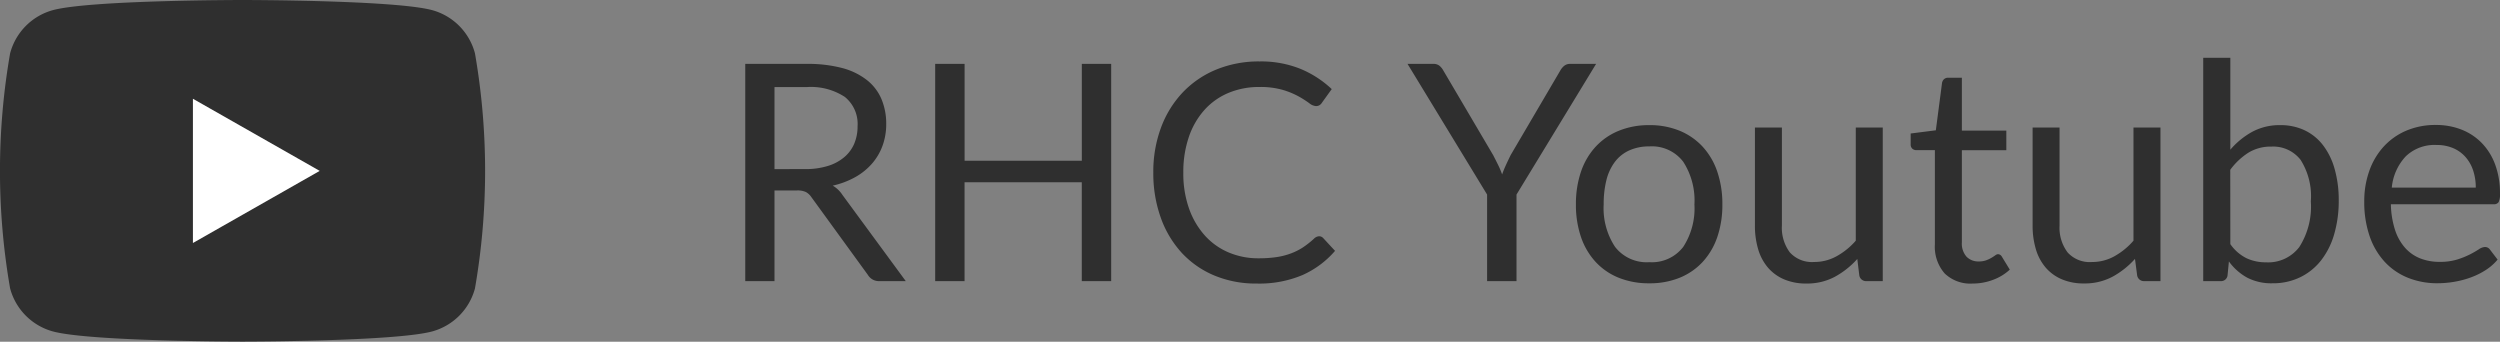 <svg xmlns="http://www.w3.org/2000/svg" width="123.692" height="16.909" viewBox="0 0 123.692 16.909">
  <rect x="0" y="0" width="123.692" height="16.909" fill="#808080" stroke="none"/>
  <g id="グループ_7307" data-name="グループ 7307" transform="translate(-1341 -355.688)">
    <g id="グループ_4" data-name="グループ 4" transform="translate(1333 321.688)">
      <path id="パス_105" data-name="パス 105" d="M31.5,36.64A3.015,3.015,0,0,0,29.377,34.5C27.505,34,20,34,20,34s-7.505,0-9.377.5A3.015,3.015,0,0,0,8.5,36.64a33.951,33.951,0,0,0,0,11.628A3.015,3.015,0,0,0,10.623,50.4c1.872.5,9.377.5,9.377.5s7.505,0,9.377-.5A3.015,3.015,0,0,0,31.5,48.269a33.951,33.951,0,0,0,0-11.628Z" fill="#2f2f2f"/>
      <path id="パス_106" data-name="パス 106" d="M78,76.968,84.273,73.4,78,69.831Z" transform="translate(-60.455 -30.945)" fill="#fff"/>
    </g>
    <path id="パス_8690" data-name="パス 8690" d="M4.35-5.543A3.679,3.679,0,0,0,5.464-5.7a2.281,2.281,0,0,0,.81-.435A1.8,1.8,0,0,0,6.765-6.8a2.192,2.192,0,0,0,.165-.862A1.717,1.717,0,0,0,6.3-9.113,3.06,3.06,0,0,0,4.41-9.6H2.82v4.058ZM9.315,0H8.025A.636.636,0,0,1,7.44-.308L4.65-4.148a.827.827,0,0,0-.274-.259,1,1,0,0,0-.454-.079H2.82V0H1.373V-10.748H4.41a6.637,6.637,0,0,1,1.763.206,3.364,3.364,0,0,1,1.226.6A2.387,2.387,0,0,1,8.115-9,3.146,3.146,0,0,1,8.347-7.77a3.093,3.093,0,0,1-.18,1.065,2.813,2.813,0,0,1-.521.889,3.119,3.119,0,0,1-.832.671,4.121,4.121,0,0,1-1.114.42,1.437,1.437,0,0,1,.48.458ZM19.478-10.748V0H18.023V-4.89h-5.8V0H10.77V-10.748h1.455v4.793h5.8v-4.793ZM29.767-2.22a.278.278,0,0,1,.21.1l.577.623a4.6,4.6,0,0,1-1.6,1.192A5.48,5.48,0,0,1,26.677.12a5.321,5.321,0,0,1-2.1-.4,4.619,4.619,0,0,1-1.613-1.125A5.085,5.085,0,0,1,21.93-3.143a6.486,6.486,0,0,1-.368-2.228A6.256,6.256,0,0,1,21.945-7.6a5.1,5.1,0,0,1,1.076-1.74,4.813,4.813,0,0,1,1.661-1.129,5.528,5.528,0,0,1,2.138-.4,5.207,5.207,0,0,1,2.025.368,5.1,5.1,0,0,1,1.545,1l-.48.667a.393.393,0,0,1-.116.124.333.333,0,0,1-.191.049.6.6,0,0,1-.33-.146,5.014,5.014,0,0,0-.51-.326,3.96,3.96,0,0,0-.788-.326,3.978,3.978,0,0,0-1.163-.146,3.906,3.906,0,0,0-1.522.289,3.324,3.324,0,0,0-1.189.836,3.858,3.858,0,0,0-.776,1.335,5.327,5.327,0,0,0-.278,1.778,5.185,5.185,0,0,0,.289,1.793,3.958,3.958,0,0,0,.788,1.331,3.328,3.328,0,0,0,1.177.829,3.749,3.749,0,0,0,1.466.285,6.048,6.048,0,0,0,.866-.056,3.537,3.537,0,0,0,.712-.176,3,3,0,0,0,.608-.3,4.328,4.328,0,0,0,.559-.439A.388.388,0,0,1,29.767-2.22Zm9.765-2.063V0H38.077V-4.283L34.14-10.748h1.275a.466.466,0,0,1,.307.094.838.838,0,0,1,.195.244l2.46,4.177q.135.262.248.491a4.313,4.313,0,0,1,.195.461q.083-.232.188-.461t.233-.491l2.452-4.177a.817.817,0,0,1,.188-.233.45.45,0,0,1,.307-.105H43.47ZM46.1-7.718a3.874,3.874,0,0,1,1.5.277,3.215,3.215,0,0,1,1.14.788,3.457,3.457,0,0,1,.724,1.234A4.906,4.906,0,0,1,49.717-3.8a4.9,4.9,0,0,1-.251,1.62,3.462,3.462,0,0,1-.724,1.23,3.174,3.174,0,0,1-1.14.784,3.921,3.921,0,0,1-1.5.274,3.97,3.97,0,0,1-1.511-.274,3.167,3.167,0,0,1-1.144-.784,3.462,3.462,0,0,1-.724-1.23,4.9,4.9,0,0,1-.251-1.62,4.906,4.906,0,0,1,.251-1.616,3.457,3.457,0,0,1,.724-1.234,3.207,3.207,0,0,1,1.144-.788A3.923,3.923,0,0,1,46.1-7.718Zm0,6.78a1.95,1.95,0,0,0,1.68-.754,3.49,3.49,0,0,0,.555-2.1,3.522,3.522,0,0,0-.555-2.115,1.947,1.947,0,0,0-1.68-.758,2.357,2.357,0,0,0-.994.2,1.846,1.846,0,0,0-.705.563,2.5,2.5,0,0,0-.42.9A4.844,4.844,0,0,0,43.845-3.8a3.473,3.473,0,0,0,.559,2.1A1.977,1.977,0,0,0,46.1-.937ZM57.653-7.6V0h-.8a.34.34,0,0,1-.36-.278l-.1-.818a4.179,4.179,0,0,1-1.11.881,2.909,2.909,0,0,1-1.41.334,2.743,2.743,0,0,1-1.1-.206,2.178,2.178,0,0,1-.8-.581,2.469,2.469,0,0,1-.484-.908,4.051,4.051,0,0,1-.161-1.178V-7.6h1.335v4.845a2.029,2.029,0,0,0,.394,1.335,1.478,1.478,0,0,0,1.2.473,2.268,2.268,0,0,0,1.106-.281A3.514,3.514,0,0,0,56.318-2V-7.6ZM62.1.12a1.832,1.832,0,0,1-1.384-.5,2.005,2.005,0,0,1-.484-1.448V-6.48h-.915a.3.3,0,0,1-.2-.071.277.277,0,0,1-.083-.221v-.532l1.245-.158.307-2.347a.327.327,0,0,1,.1-.184.3.3,0,0,1,.206-.071h.675v2.618h2.2v.968h-2.2v4.56a.97.97,0,0,0,.233.712.812.812,0,0,0,.6.233,1.059,1.059,0,0,0,.364-.056,1.561,1.561,0,0,0,.266-.124q.113-.067.191-.124a.25.25,0,0,1,.139-.056.23.23,0,0,1,.188.127l.39.638a2.487,2.487,0,0,1-.833.506A2.827,2.827,0,0,1,62.1.12ZM71.393-7.6V0H70.6a.34.34,0,0,1-.36-.278L70.132-1.1a4.179,4.179,0,0,1-1.11.881,2.909,2.909,0,0,1-1.41.334,2.743,2.743,0,0,1-1.1-.206,2.178,2.178,0,0,1-.8-.581,2.468,2.468,0,0,1-.484-.908,4.051,4.051,0,0,1-.161-1.178V-7.6H66.4v4.845A2.029,2.029,0,0,0,66.8-1.418,1.478,1.478,0,0,0,68-.945a2.268,2.268,0,0,0,1.106-.281A3.513,3.513,0,0,0,70.058-2V-7.6ZM74.85-1.83a2.147,2.147,0,0,0,.806.7,2.272,2.272,0,0,0,.964.2,1.931,1.931,0,0,0,1.643-.758,3.728,3.728,0,0,0,.57-2.258A3.359,3.359,0,0,0,78.326-6a1.716,1.716,0,0,0-1.444-.656,2.112,2.112,0,0,0-1.136.3,3.346,3.346,0,0,0-.9.848Zm0-4.673a3.906,3.906,0,0,1,1.084-.885,2.854,2.854,0,0,1,1.391-.33,2.768,2.768,0,0,1,1.2.255,2.5,2.5,0,0,1,.911.739,3.454,3.454,0,0,1,.574,1.174A5.608,5.608,0,0,1,80.213-4a5.887,5.887,0,0,1-.225,1.68,3.813,3.813,0,0,1-.649,1.294,2.944,2.944,0,0,1-1.031.833,3.073,3.073,0,0,1-1.365.3,2.6,2.6,0,0,1-1.264-.281,2.764,2.764,0,0,1-.9-.8l-.067.69A.321.321,0,0,1,74.37,0h-.862V-11.048H74.85ZM86.993-4.628a2.632,2.632,0,0,0-.131-.851,1.912,1.912,0,0,0-.382-.668,1.707,1.707,0,0,0-.611-.435,2.064,2.064,0,0,0-.818-.154,2.052,2.052,0,0,0-1.519.559,2.618,2.618,0,0,0-.694,1.549Zm1.08,3.563a2.536,2.536,0,0,1-.593.521,3.689,3.689,0,0,1-.739.364,4.692,4.692,0,0,1-.814.214A4.97,4.97,0,0,1,85.1.105a3.863,3.863,0,0,1-1.451-.266A3.185,3.185,0,0,1,82.5-.941a3.578,3.578,0,0,1-.754-1.271,5.169,5.169,0,0,1-.27-1.74,4.427,4.427,0,0,1,.244-1.485,3.5,3.5,0,0,1,.7-1.2,3.228,3.228,0,0,1,1.118-.8,3.668,3.668,0,0,1,1.485-.289,3.421,3.421,0,0,1,1.264.229,2.858,2.858,0,0,1,1,.66,3.024,3.024,0,0,1,.664,1.065,4.057,4.057,0,0,1,.24,1.444.871.871,0,0,1-.067.42.28.28,0,0,1-.255.105H82.793a4.442,4.442,0,0,0,.2,1.253,2.516,2.516,0,0,0,.491.889,1.983,1.983,0,0,0,.75.532,2.576,2.576,0,0,0,.975.176,2.86,2.86,0,0,0,.866-.116,4.121,4.121,0,0,0,.626-.251,4.777,4.777,0,0,0,.439-.251.582.582,0,0,1,.3-.116.294.294,0,0,1,.255.127Z" transform="translate(1376.5 369.597)" fill="#2f2f2f"/>
  </g>
</svg>
